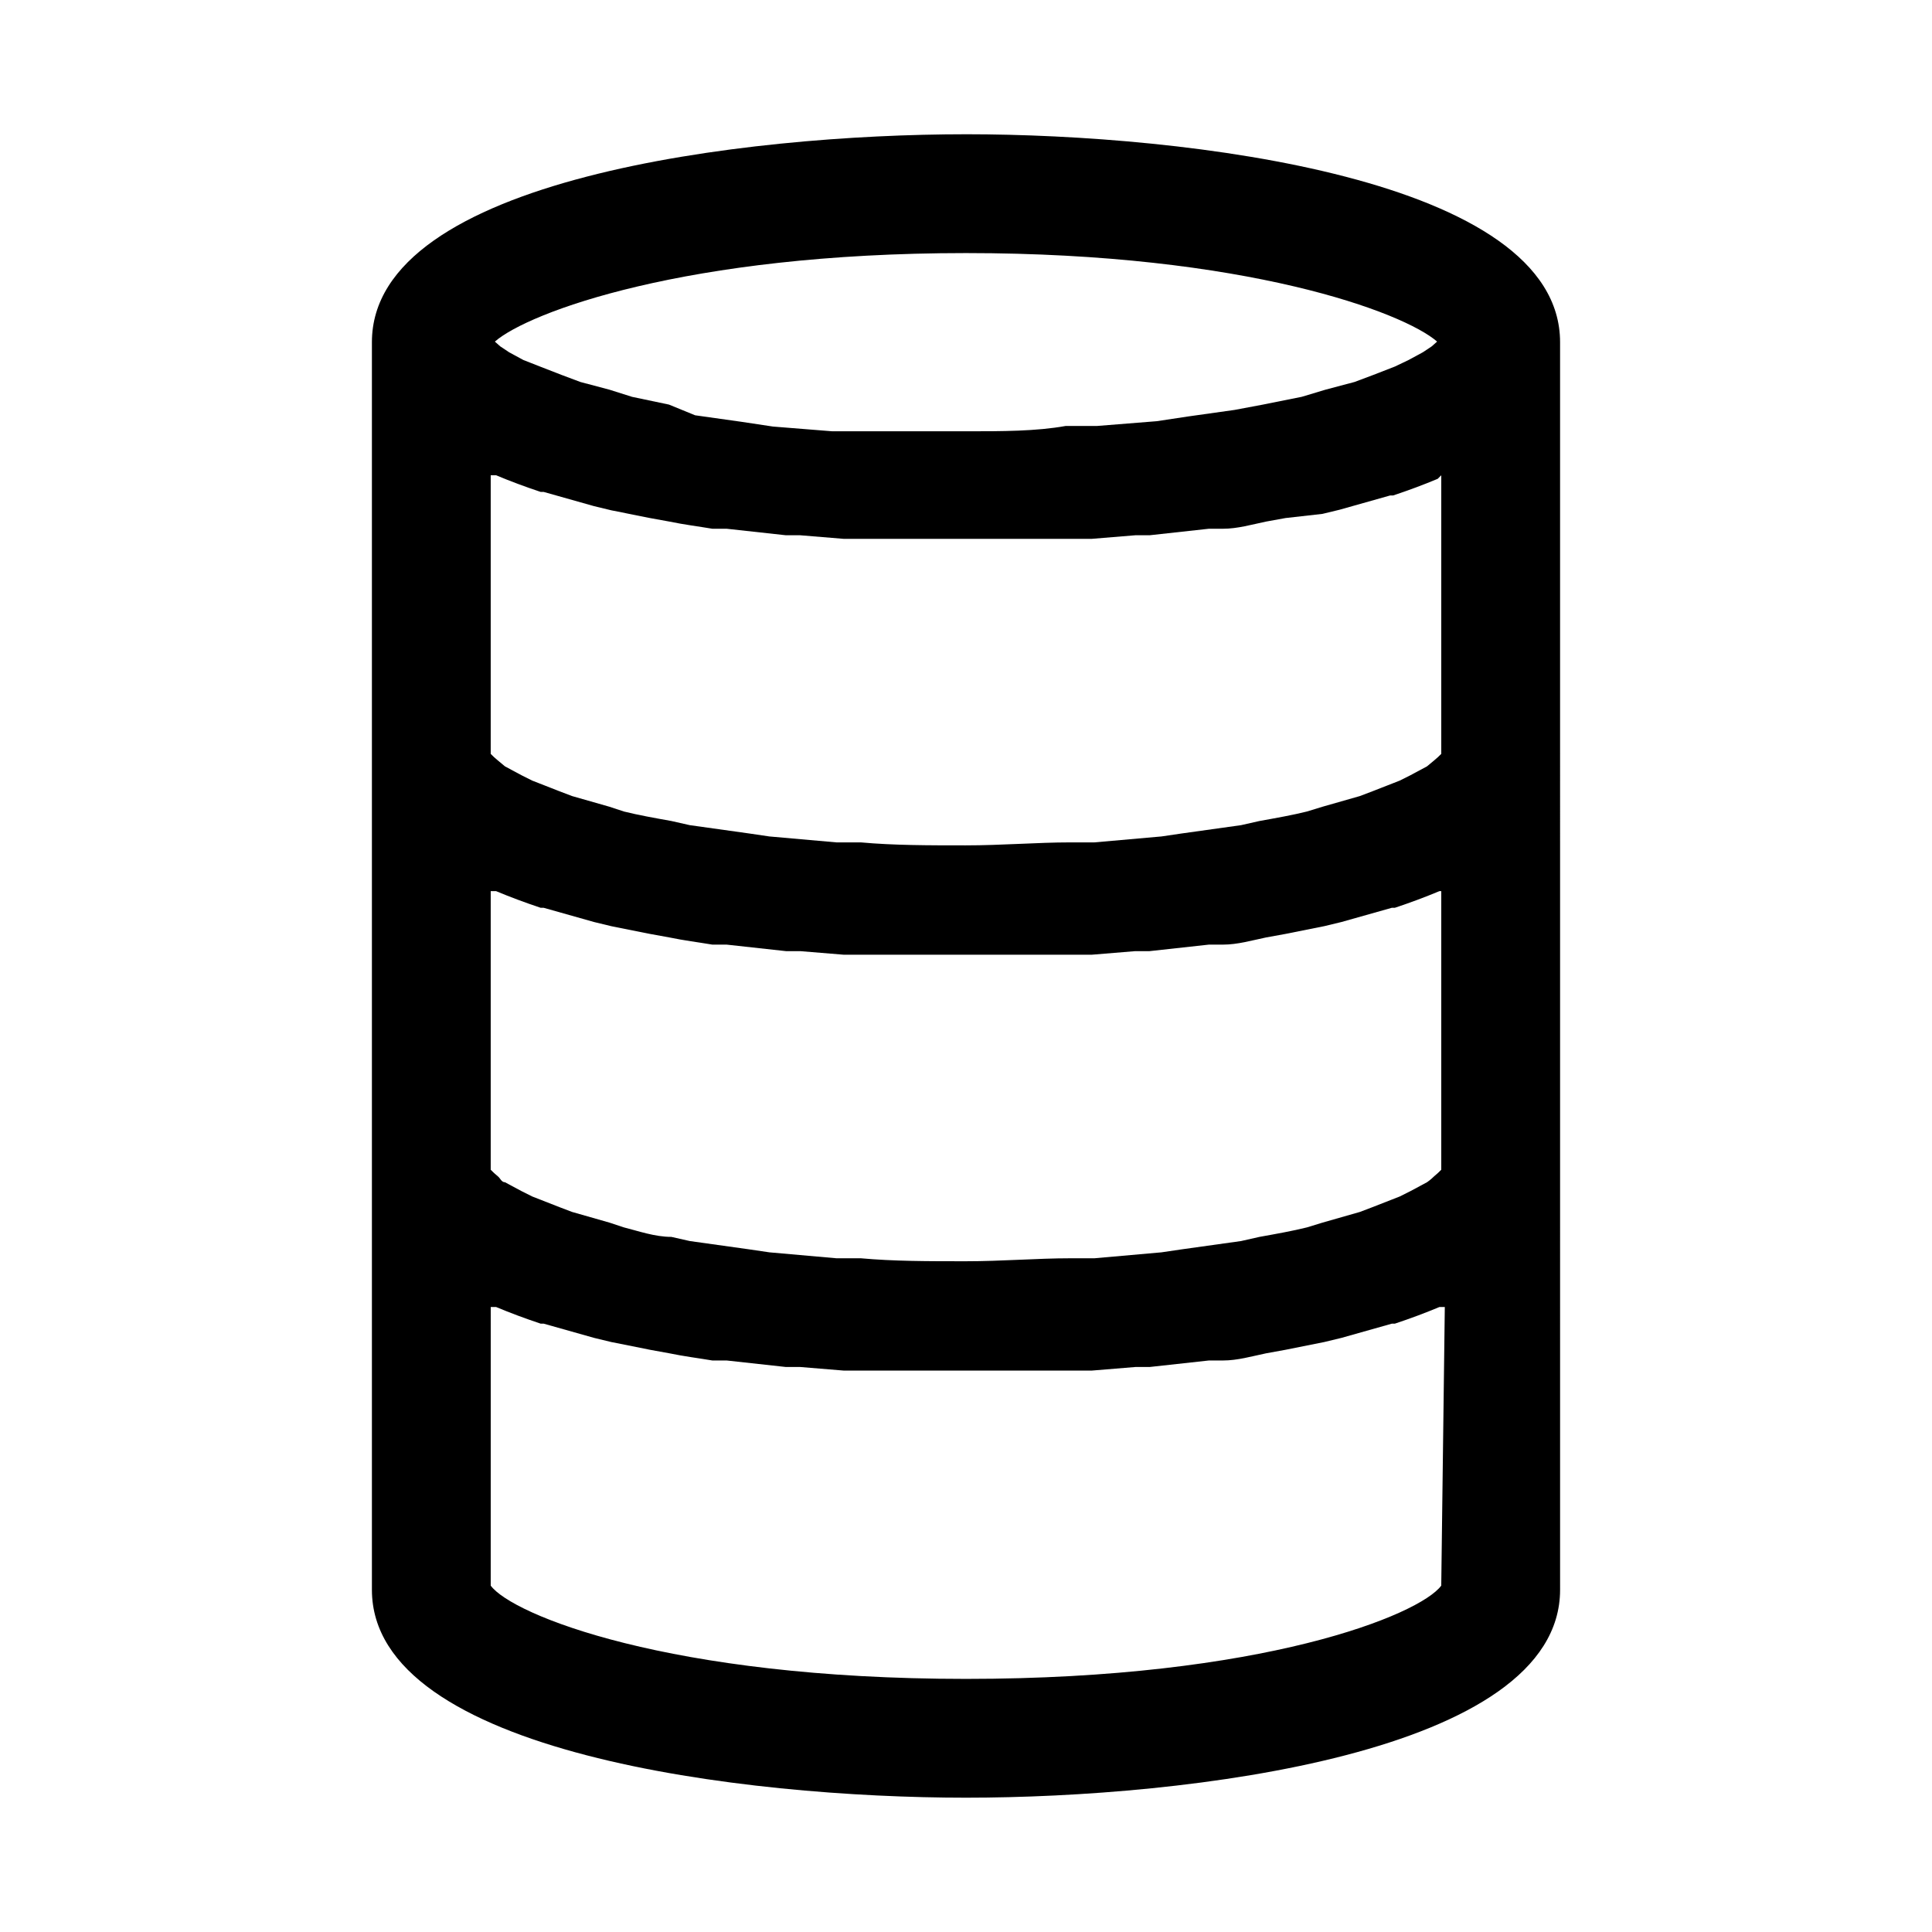 <?xml version="1.0" encoding="UTF-8"?>
<!-- Uploaded to: SVG Repo, www.svgrepo.com, Generator: SVG Repo Mixer Tools -->
<svg fill="#000000" width="800px" height="800px" version="1.1" viewBox="144 144 512 512" xmlns="http://www.w3.org/2000/svg">
 <path d="m400 179.58c-58.41 0-157.44 11.652-157.44 55.105v330.62c0 43.453 99.031 55.102 157.44 55.102s157.44-11.652 157.44-55.105l-0.004-330.62c0-43.453-99.027-55.105-157.44-55.105zm125.95 200.58v73.84h-0.004c-0.594 0.613-1.227 1.191-1.887 1.734 0 0-0.945 0.945-1.891 1.574l-4.41 2.363-2.832 1.418-7.242 2.832-3.305 1.258-9.918 2.832-4.094 1.258c-3.777 0.945-8.188 1.73-12.594 2.519l-4.879 1.102-15.742 2.203-5.352 0.789-17.789 1.574h-6.453c-8.66 0-17.949 0.789-27.711 0.789-9.762 0-19.051 0-27.711-0.789h-6.453l-17.789-1.574-5.352-0.789-15.742-2.203-4.879-1.102c-4.41 0-8.816-1.574-12.594-2.519l-3.797-1.258-9.918-2.832-3.305-1.258-7.242-2.832-2.832-1.418-4.41-2.363c-0.945 0-1.258-1.102-1.891-1.574h-0.004c-0.66-0.543-1.293-1.121-1.887-1.734v-73.84h1.418c3.777 1.574 7.559 2.992 11.809 4.41h0.789l13.383 3.777 4.566 1.102 10.234 2.047 5.195 0.945c3.777 0.789 7.559 1.258 11.336 1.891h3.777l15.742 1.73h3.777l11.492 0.945h65.805l11.492-0.945h3.777l15.742-1.73h3.777c3.777 0 7.559-1.102 11.336-1.891l5.195-0.945 10.234-2.047 4.566-1.102 13.383-3.777h0.789c4.25-1.418 8.031-2.832 11.809-4.41zm0-110.21v73.84h-0.004c-0.594 0.613-1.227 1.191-1.887 1.73l-1.891 1.574-4.41 2.363-2.832 1.418-7.242 2.832-3.305 1.258-9.918 2.832-4.094 1.258c-3.777 0.945-8.188 1.73-12.594 2.519l-4.879 1.102-15.742 2.203-5.352 0.789-17.789 1.574h-6.453c-8.66 0-17.949 0.789-27.711 0.789-9.762 0-19.051 0-27.711-0.789h-6.453l-17.789-1.574-5.352-0.789-15.742-2.203-4.879-1.102c-4.41-0.789-8.816-1.574-12.594-2.519l-3.797-1.254-9.918-2.832-3.305-1.258-7.242-2.832-2.832-1.418-4.41-2.363-1.891-1.574-0.004-0.004c-0.66-0.539-1.293-1.117-1.887-1.73v-73.84h1.418c3.777 1.574 7.559 2.992 11.809 4.41h0.789l13.383 3.777 4.566 1.102 10.234 2.047 5.195 0.945c3.777 0.789 7.559 1.258 11.336 1.891h3.777l15.742 1.73h3.777l11.492 0.945h65.805l11.492-0.945h3.777l15.742-1.73h3.777c3.777 0 7.559-1.102 11.336-1.891l5.195-0.945 9.77-1.102 4.566-1.102 13.383-3.777h0.789c4.25-1.418 8.031-2.832 11.809-4.41zm-1.102-35.426-1.418 1.258-2.363 1.574-3.777 2.047-3.621 1.73-5.668 2.203-5.039 1.891-7.715 2.047-6.297 1.891-10.234 2.051-7.559 1.418-12.281 1.73-8.344 1.258-15.742 1.258h-8.344c-7.871 1.418-16.848 1.418-26.449 1.418h-27.078-8.344l-15.742-1.258-8.344-1.258-12.281-1.73-6.934-2.836-9.762-2.047-5.981-1.891-7.715-2.047-5.039-1.891-5.668-2.203-4.406-1.73-3.777-2.047-2.363-1.574-1.418-1.258c8.816-7.719 50.539-23.461 124.85-23.461 74.309 0 116.03 15.742 124.85 23.457zm1.098 329.68c-5.668 7.715-47.23 24.719-125.95 24.719-78.719 0-120.29-17.004-125.95-24.719l0.004-73.836h1.418c3.777 1.574 7.559 2.992 11.809 4.41h0.789l13.383 3.777 4.566 1.102 10.234 2.047 5.195 0.945c3.777 0.789 7.559 1.258 11.336 1.891h3.777l15.742 1.73h3.777l11.492 0.945h65.805l11.492-0.945h3.777l15.742-1.73h3.777c3.777 0 7.559-1.102 11.336-1.891l5.195-0.945 10.234-2.047 4.566-1.102 13.383-3.777h0.789c4.25-1.418 8.031-2.832 11.809-4.41h1.418z"/>
</svg>
